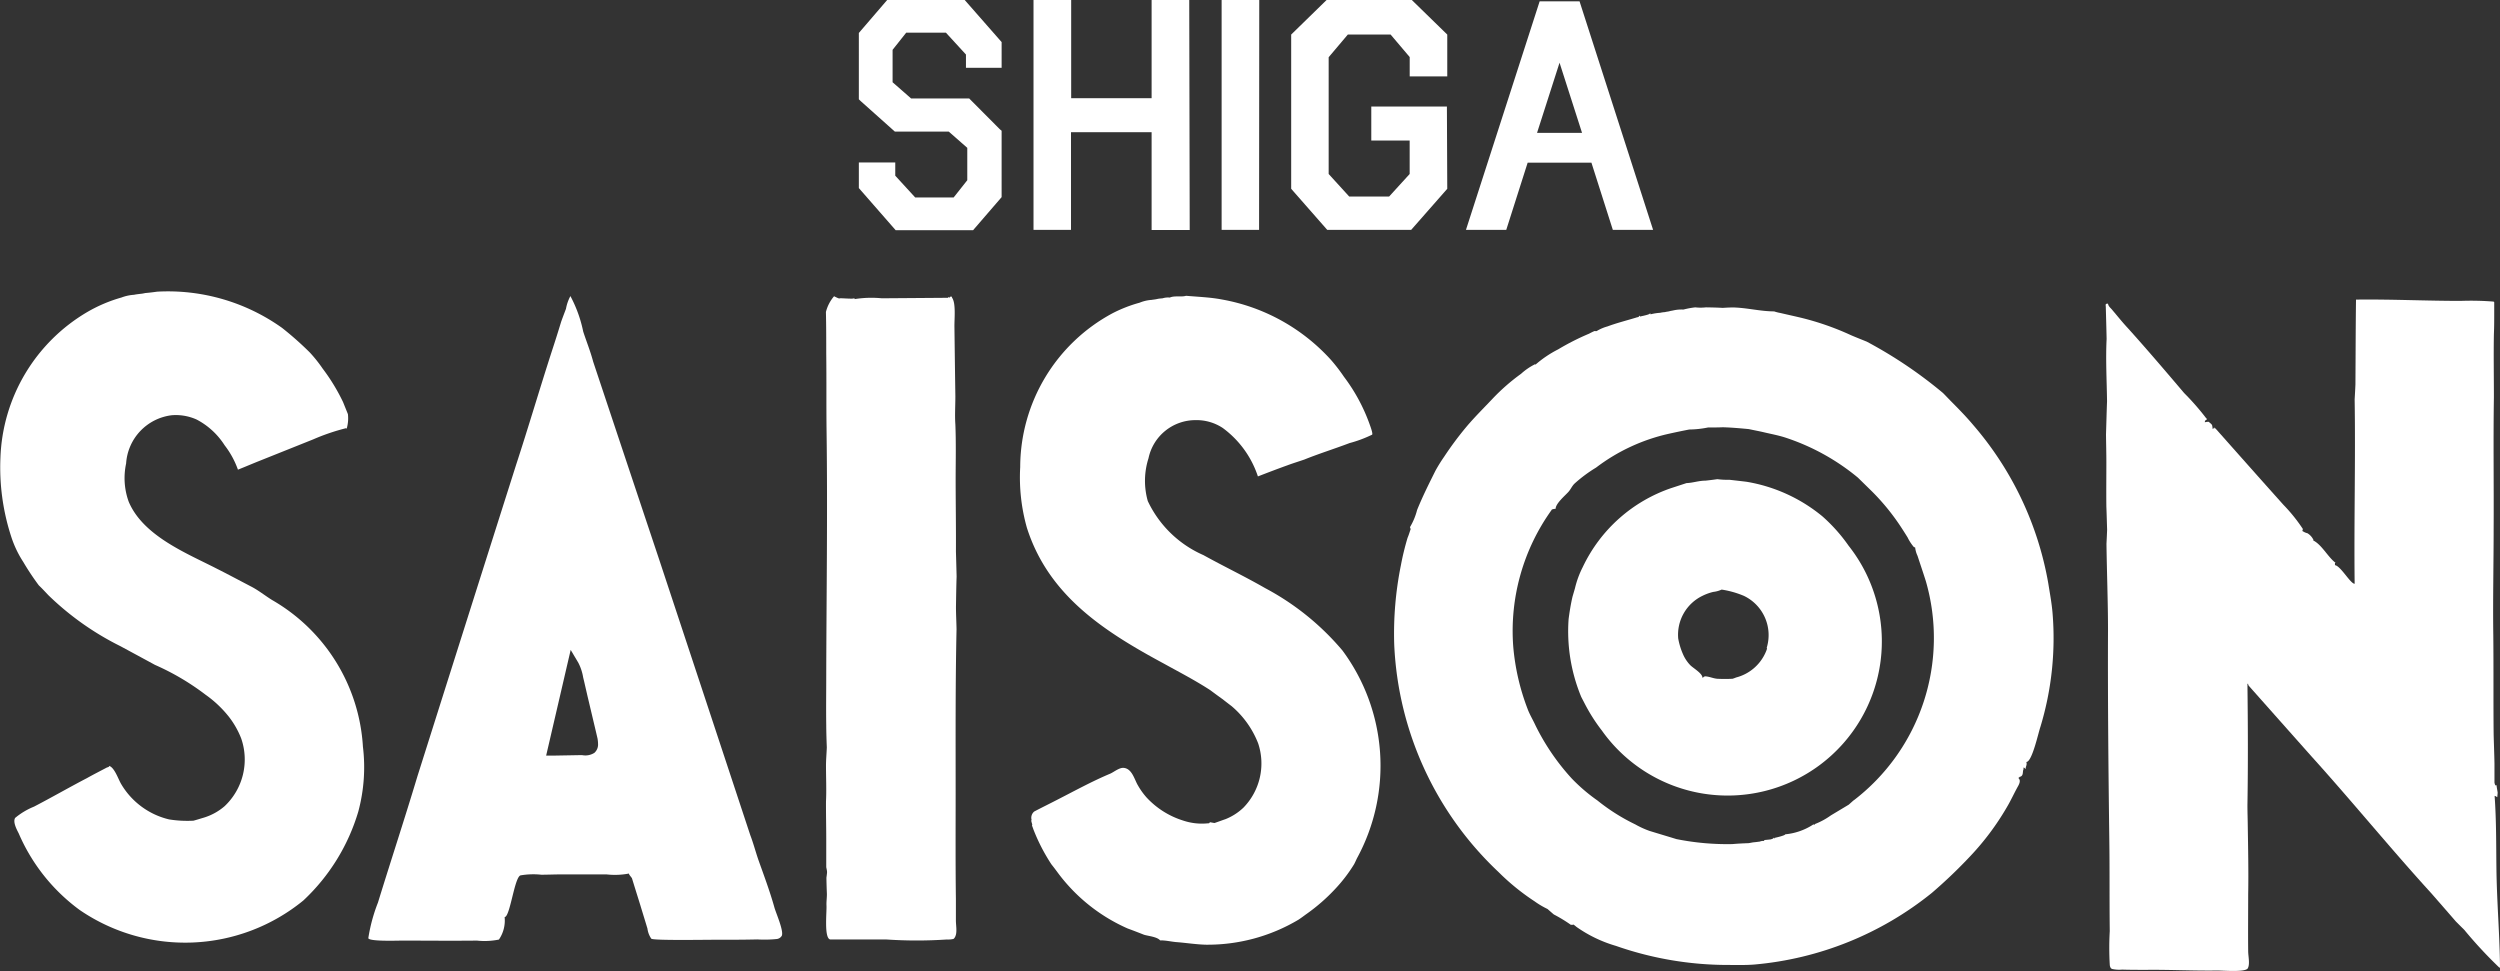 <svg xmlns="http://www.w3.org/2000/svg" viewBox="0 0 70.091 27.228"><rect x="0" y="0" width="70.091" height="27.228" fill="#333333" stroke="none"/><defs><style>.cls-1{fill:#fff;}</style></defs><title>アセット 9</title><g id="レイヤー_2" data-name="レイヤー 2"><g id="もじ"><path class="cls-1" d="M4.407,8.177a5.511,5.511,0,0,1,3.5,1.015,9.085,9.085,0,0,1,.777.688,3.847,3.847,0,0,1,.36.451,5.418,5.418,0,0,1,.574.942l.136.337a1.027,1.027,0,0,1-.032.4c-.01.011-.016.011-.016-.006a5.9,5.9,0,0,0-.926.315c-.5.2-1,.4-1.5.6-.2.08-.4.165-.609.249a2.459,2.459,0,0,0-.375-.686,2.055,2.055,0,0,0-.788-.722,1.432,1.432,0,0,0-.686-.119,1.457,1.457,0,0,0-1.286,1.353,1.942,1.942,0,0,0,.072,1.071c.406.965,1.637,1.45,2.475,1.881.32.161.623.324.943.491.212.107.4.26.6.384a5.092,5.092,0,0,1,2.549,4.112,4.784,4.784,0,0,1-.13,1.822,5.58,5.58,0,0,1-1.54,2.491,5.233,5.233,0,0,1-6.272.266A5.212,5.212,0,0,1,.525,23.366c-.05-.1-.172-.318-.1-.435a2,2,0,0,1,.529-.316c.5-.26.988-.541,1.485-.8.178-.1.356-.19.535-.285.03-.02.09-.022.09-.057.15.057.248.362.328.5a2.132,2.132,0,0,0,1.347,1,3.216,3.216,0,0,0,.686.036c.1-.027.193-.057.291-.086A1.6,1.6,0,0,0,6.3,22.6,1.8,1.8,0,0,0,6.761,20.7a2.42,2.42,0,0,0-.357-.621,3.154,3.154,0,0,0-.639-.6,6.947,6.947,0,0,0-1.42-.838c-.323-.176-.646-.35-.966-.523a8,8,0,0,1-2.022-1.43c-.088-.093-.176-.189-.269-.277a7.246,7.246,0,0,1-.434-.653,2.972,2.972,0,0,1-.342-.72,6.258,6.258,0,0,1-.3-2.2A4.936,4.936,0,0,1,2.459,8.741a4.143,4.143,0,0,1,.947-.4,1.191,1.191,0,0,1,.351-.076c.053-.012.106-.017.156-.024a1.021,1.021,0,0,0,.158-.025C4.182,8.207,4.294,8.193,4.407,8.177Z"/><path class="cls-1" d="M23.384,8.306c.034.016.159.083.159.057.058-.006.395.026.395,0h.019v.021h.015a3,3,0,0,1,.751-.021l1.866-.014V8.327c.028,0,.02-.01.02.017.025,0,.02,0,.02-.017a.028.028,0,0,1,.02-.005c.007-.009.015-.014.019-.021v.021c.026,0,.021-.009.021.02.117.154.066.594.07.827q.012.971.026,1.945c0,.262-.018.535,0,.783.02.492.01.985.008,1.474,0,.7.012,1.411.008,2.091.007.232.013.468.019.7-.01.283-.013.565-.018.849,0,.208.012.419.016.629-.033,1.52-.025,3.071-.025,4.6,0,1-.006,1.995.007,2.969,0,.2,0,.4,0,.594,0,.164.051.378-.045.5a.208.208,0,0,0-.021.021.661.661,0,0,1-.187.016,12.708,12.708,0,0,1-1.69,0c-.328,0-.654,0-.984,0-.2,0-.393,0-.592,0-.182-.021-.1-.763-.109-.948-.006-.111.013-.222.011-.334-.006-.147-.011-.3-.013-.451.007-.049.013-.093.017-.139s-.012-.105-.022-.156c0-.27,0-.537,0-.8,0-.346-.009-.694-.007-1.044.016-.317,0-.668,0-1,0-.166.016-.339.023-.512-.008-.205-.015-.417-.016-.624-.007-.47,0-.931,0-1.416.006-2.246.04-4.566.009-6.845-.009-.729,0-1.416-.009-2.168,0-.385,0-.772-.009-1.157A1.081,1.081,0,0,1,23.384,8.306Z"/><path class="cls-1" d="M33.253,8.293c.329.029.67.041.985.1a5.4,5.4,0,0,1,3.08,1.7,4.842,4.842,0,0,1,.36.468,4.994,4.994,0,0,1,.72,1.33c.012.037.115.3.062.3a3.471,3.471,0,0,1-.622.231c-.424.161-.852.294-1.269.462-.149.052-.309.1-.462.157-.279.1-.558.207-.84.316A2.752,2.752,0,0,0,34.283,12a1.33,1.33,0,0,0-.766-.221A1.345,1.345,0,0,0,32.2,12.848a2.079,2.079,0,0,0-.02,1.2,3.094,3.094,0,0,0,1.559,1.515c.573.317,1.165.6,1.73.925a7.329,7.329,0,0,1,2.168,1.749,5.426,5.426,0,0,1,.412,5.818c-.029.057-.053.117-.086.177a4.237,4.237,0,0,1-.532.694,5.169,5.169,0,0,1-.79.691c-.079.056-.158.118-.238.169a4.982,4.982,0,0,1-2.6.7c-.261-.007-.523-.048-.787-.07-.162-.009-.323-.055-.491-.051-.079-.1-.335-.122-.451-.158-.155-.061-.306-.12-.455-.174a4.9,4.9,0,0,1-1.913-1.5c-.076-.1-.147-.2-.228-.3a5.205,5.205,0,0,1-.509-.99c-.007-.033-.052-.118-.027-.118-.006-.037-.046-.133-.019-.133a.228.228,0,0,1,.073-.24c.2-.106.415-.21.621-.317.491-.25.992-.527,1.507-.743.113-.049.271-.188.4-.161.22.036.285.331.379.488a2,2,0,0,0,.237.333A2.346,2.346,0,0,0,33.154,23a1.656,1.656,0,0,0,.7.084c.028,0,.062,0,.062-.03h.02c.038.007.079.016.116.02.106-.036.207-.074.309-.109a1.577,1.577,0,0,0,.5-.321,1.775,1.775,0,0,0,.414-1.8,2.607,2.607,0,0,0-.746-1.047c-.086-.065-.173-.133-.26-.2-.113-.081-.225-.163-.337-.247-.421-.274-.858-.5-1.294-.741-1.67-.9-3.236-1.9-3.846-3.807a5.184,5.184,0,0,1-.189-1.709,4.906,4.906,0,0,1,2.58-4.306,3.885,3.885,0,0,1,.766-.3,1.071,1.071,0,0,1,.338-.079c.051-.009.1-.012.156-.025s.1-.014.154-.02a.5.5,0,0,1,.2-.02C32.929,8.282,33.124,8.334,33.253,8.293Z"/><path class="cls-1" d="M66.054,8.4c.977-.013,1.955.036,2.934.036a7.877,7.877,0,0,1,.9.018c.03.005.041,0,.041.031,0,.086,0,.168,0,.254,0,.212,0,.427-.009.63-.011.589,0,1.18,0,1.77-.019,1.2,0,2.439-.007,3.658,0,.985-.024,2.029-.01,3.009.01.949,0,1.845.01,2.791.007.27.018.536.023.806,0,.179,0,.355,0,.533,0,.026.033.12.033.079h.024c.008.064.02.129.032.2,0,.046-.007.092-.011.136-.023-.012-.046-.036-.074-.036.049.669.043,1.368.051,2.044.011.925.094,1.876.1,2.769a.152.152,0,0,1-.019,0,12.345,12.345,0,0,1-.984-1.06c-.078-.076-.161-.16-.237-.236-.226-.262-.451-.518-.678-.779C67.02,23.789,65.947,22.469,64.8,21.2l-1.747-1.967a.1.1,0,0,1-.024-.061H63.01c.014,1.137.019,2.266,0,3.405,0,.184.007.37.009.552.01.66.024,1.308.012,1.945,0,.53-.006,1.058,0,1.594,0,.141.054.357-.01.478s-.71.061-.872.064c-.652.01-1.3-.026-1.962-.019-.24,0-.465,0-.689-.007a.907.907,0,0,1-.287-.019l-.028-.019a.194.194,0,0,1-.033-.1,8.224,8.224,0,0,1,0-.942c-.011-.878,0-1.719-.013-2.6-.025-1.935-.044-3.91-.036-5.836,0-.808-.033-1.616-.043-2.422.007-.134.013-.262.018-.393-.007-.214-.012-.431-.021-.65-.005-.423,0-.823,0-1.239,0-.26-.007-.521-.01-.786.01-.308.017-.615.029-.927-.008-.6-.041-1.17-.012-1.747-.006-.3-.015-.6-.023-.9,0-.032-.016-.082.019-.082V8.514H59.1c.02.091.071.111.127.184.14.164.273.333.429.5.541.6,1.062,1.212,1.58,1.822a7,7,0,0,1,.613.7c.011.017,0,.017.028.017v.019c-.032.018-.063.034-.061.082.039-.007.121-.024.121,0,.1.081.08.067.1.191.01,0,.015-.01.021-.022l.01,0V11.99h.021v.019h.022c.637.717,1.27,1.432,1.909,2.145a4.6,4.6,0,0,1,.543.675c0,.028-.026.065,0,.065a.389.389,0,0,0,.129.056.434.434,0,0,1,.163.175l.01.021h-.022c.244.116.405.444.618.618,0,0,.017.011.019.02h-.016c0,.018,0,.038,0,.061.16.021.434.522.552.522-.02-1.759.027-3.447,0-5.169.008-.139.016-.278.022-.419C66.043,10,66.044,9.181,66.054,8.4Z"/><path class="cls-1" d="M57.547,17.2c-.023-.285-.076-.565-.12-.842a9.2,9.2,0,0,0-2.109-4.447c-.185-.22-.388-.429-.589-.631-.086-.086-.169-.176-.255-.262a12.442,12.442,0,0,0-2.138-1.44c-.147-.06-.293-.117-.44-.18a7.715,7.715,0,0,0-1.391-.487c-.2-.048-.4-.091-.59-.136a1.189,1.189,0,0,1-.176-.045c-.382,0-.751-.1-1.141-.11-.094,0-.2.005-.3.012-.155-.01-.313-.012-.469-.015a1.322,1.322,0,0,1-.3,0,2.348,2.348,0,0,0-.332.062,1.028,1.028,0,0,0-.293.026c-.037.008-.073.012-.1.021s-.082.012-.121.024a.9.9,0,0,0-.139.02,1.437,1.437,0,0,0-.27.043c0-.029.008-.021-.022-.021,0,.028-.23.072-.273.083,0-.024.007-.019-.021-.019,0,.038-.068.038-.095.051-.264.08-.538.149-.793.244a1.182,1.182,0,0,0-.308.133.269.269,0,0,0-.038,0c0-.022-.137.054-.176.073a6.954,6.954,0,0,0-.865.439,3.1,3.1,0,0,0-.639.432c0-.023,0-.023-.019-.01a1.708,1.708,0,0,0-.38.262,5.653,5.653,0,0,0-.8.7c-.249.264-.514.525-.744.8a9.325,9.325,0,0,0-.613.826,4.319,4.319,0,0,0-.244.393c-.182.365-.36.719-.514,1.1a1.8,1.8,0,0,1-.2.481.293.293,0,0,1,.019.057c-.029.082-.052.164-.086.242a7.428,7.428,0,0,0-.187.769,9.686,9.686,0,0,0-.187,2.222,9.32,9.32,0,0,0,2.923,6.378,6.378,6.378,0,0,0,1.012.822,2.344,2.344,0,0,0,.363.215s.152.134.178.154a4.1,4.1,0,0,1,.475.289H44.1c0-.028.076.041.1.06a3.728,3.728,0,0,0,1.107.532,9.525,9.525,0,0,0,3.137.534c.244,0,.5.008.742-.012a9.2,9.2,0,0,0,4.977-2.009A13.858,13.858,0,0,0,55.243,24a7.4,7.4,0,0,0,1.014-1.355c.12-.2.211-.406.323-.606.033-.058.08-.16.015-.215V21.8h.018c0-.021,0-.014.019-.021.108-.03.067-.14.1-.211V21.52c.027,0,.039.025.059.043,0-.083.048-.116.02-.2.162,0,.337-.822.394-.982A8.567,8.567,0,0,0,57.547,17.2Zm-5.575,5.235-.14.125-.5.3a2.046,2.046,0,0,1-.457.247c0,.025,0,.018-.022.02,0-.034-.029,0-.045.008a1.723,1.723,0,0,1-.756.256c0,.032-.25.091-.3.1v.013c-.026,0-.02.012-.02-.013h-.016c0,.031-.039.025-.06.041-.066.008-.128.014-.194.02v.025a.281.281,0,0,0-.124.018c-.045.005-.1.014-.151.018s-.106.018-.16.026c-.149.006-.3.012-.452.026A7.22,7.22,0,0,1,47,23.525c-.249-.077-.5-.151-.753-.229a2.512,2.512,0,0,1-.4-.183,5.5,5.5,0,0,1-1.063-.672,4.882,4.882,0,0,1-.721-.618,6.352,6.352,0,0,1-1.018-1.494c-.068-.149-.161-.3-.219-.459a6.383,6.383,0,0,1-.4-1.741A5.815,5.815,0,0,1,43.5,14.3c0-.023.083-.034.114-.035,0-.147.262-.367.355-.47.073-.079.1-.166.18-.241a3.935,3.935,0,0,1,.6-.445,5.266,5.266,0,0,1,2.04-.948c.192-.043.381-.082.571-.119a2.77,2.77,0,0,0,.527-.057c.139,0,.276,0,.412-.006.243.006.493.029.729.051.126.027.248.05.376.078.229.056.452.094.669.166a6.236,6.236,0,0,1,2.015,1.116l.4.392a6.29,6.29,0,0,1,.756.915c.08.118.16.245.238.37a1.256,1.256,0,0,0,.172.266.081.081,0,0,0,.04.015.732.732,0,0,0,.067.236c.079.242.158.473.233.711a5.735,5.735,0,0,1-2.026,6.147Z"/><path class="cls-1" d="M51.092,14.475a4.507,4.507,0,0,0-2.12-.967c-.161-.02-.325-.038-.488-.057a2.008,2.008,0,0,1-.334-.017c-.113.016-.223.03-.336.042-.189,0-.349.062-.53.068l-.413.135a4.269,4.269,0,0,0-2.494,2.215,2.645,2.645,0,0,0-.221.6c-.022.077-.045.155-.069.237-.048.207-.082.418-.109.627a4.809,4.809,0,0,0,.352,2.176c.029.058.06.116.092.178a4.855,4.855,0,0,0,.488.769A4.323,4.323,0,1,0,51.828,15.3,4.631,4.631,0,0,0,51.092,14.475ZM49.5,18.294a1.241,1.241,0,0,1-.826.7c-.034.014-.065.026-.1.036a4.164,4.164,0,0,1-.432,0c-.114-.012-.2-.055-.315-.067a.082.082,0,0,0-.081.037h-.016c0-.123-.256-.265-.342-.352a1.033,1.033,0,0,1-.2-.3,1.925,1.925,0,0,1-.137-.448,1.211,1.211,0,0,1,.69-1.2,1.4,1.4,0,0,1,.293-.105.77.77,0,0,0,.235-.065,2.6,2.6,0,0,1,.626.177,1.219,1.219,0,0,1,.637,1.456C49.557,18.173,49.511,18.267,49.5,18.294Z"/><path class="cls-1" d="M21.709,25.433c-.127-.452-.295-.9-.45-1.335-.078-.23-.139-.461-.224-.684q-1.274-3.858-2.549-7.711-.928-2.778-1.856-5.564c-.075-.285-.187-.561-.279-.843a3.646,3.646,0,0,0-.359-.995,1.2,1.2,0,0,0-.124.357c-.045.119-.091.239-.134.359-.086.283-.174.561-.266.841-.341,1.056-.656,2.129-1,3.18q-1.385,4.362-2.765,8.727c-.355,1.182-.741,2.353-1.106,3.539a4.649,4.649,0,0,0-.271,1c.032.094.78.068.939.067.7,0,1.4.008,2.107,0a2,2,0,0,0,.616-.029.945.945,0,0,0,.16-.631c.152,0,.273-1.107.443-1.168a2.1,2.1,0,0,1,.585-.019c.176,0,.353-.008.529-.009.418,0,.861,0,1.3,0a2.063,2.063,0,0,0,.627-.024c0,.032.069.1.086.133.078.253.155.5.234.753.065.216.134.438.2.657a.641.641,0,0,0,.108.283c.054.059,1.706.026,1.949.03.341,0,.683,0,1.024-.009a3.352,3.352,0,0,0,.55-.012.188.188,0,0,0,.137-.093C21.976,26.088,21.75,25.589,21.709,25.433Zm-5.045-4.326h0a.47.47,0,0,1-.344.064l-.046,0-.727.013-.235,0,.418-1.8.17-.734.1-.429.214.36a1.367,1.367,0,0,1,.135.408l.029.121.089.387.242,1.022.039.167.006.027a.916.916,0,0,1,.013.14A.31.31,0,0,1,16.664,21.107Z"/><path class="cls-1" d="M28.082,5.527l-.8.927H25.111L24.079,5.273V4.555H25.1v.371l.559.61h1.078l.382-.483V4.145l-.52-.456H25.088l-.952-.85-.027-.026-.03-.029V.924L24.873,0h2.174l1.035,1.18V1.9h-1V1.529L26.52.916H25.407l-.382.481v.909l.52.455h1.628l.85.854.025.023.034.027Z"/><path class="cls-1" d="M30.027,3.707V6.445H28.976V0h1.056V2.754h2.255V0h1.055l.013,6.448-1.068,0V3.707Z"/><path class="cls-1" d="M35.305,0,35.3,6.445H34.25V0Z"/><path class="cls-1" d="M40.576,5.293,39.564,6.445H37.211L36.2,5.293V.969L37.193,0h2.389l.994.969V2.142H39.523V1.6L38.988.969h-1.2l-.537.635V4.878l.576.632h1.119l.576-.632V3.941H38.446V2.986h2.12Z"/><path class="cls-1" d="M42.83,4.561l-.6,1.884H41.1L43.166.038h1.119l2.062,6.407H45.218l-.6-1.884Zm1.525-.835-.631-1.968-.631,1.968Z"/></g></g></svg>